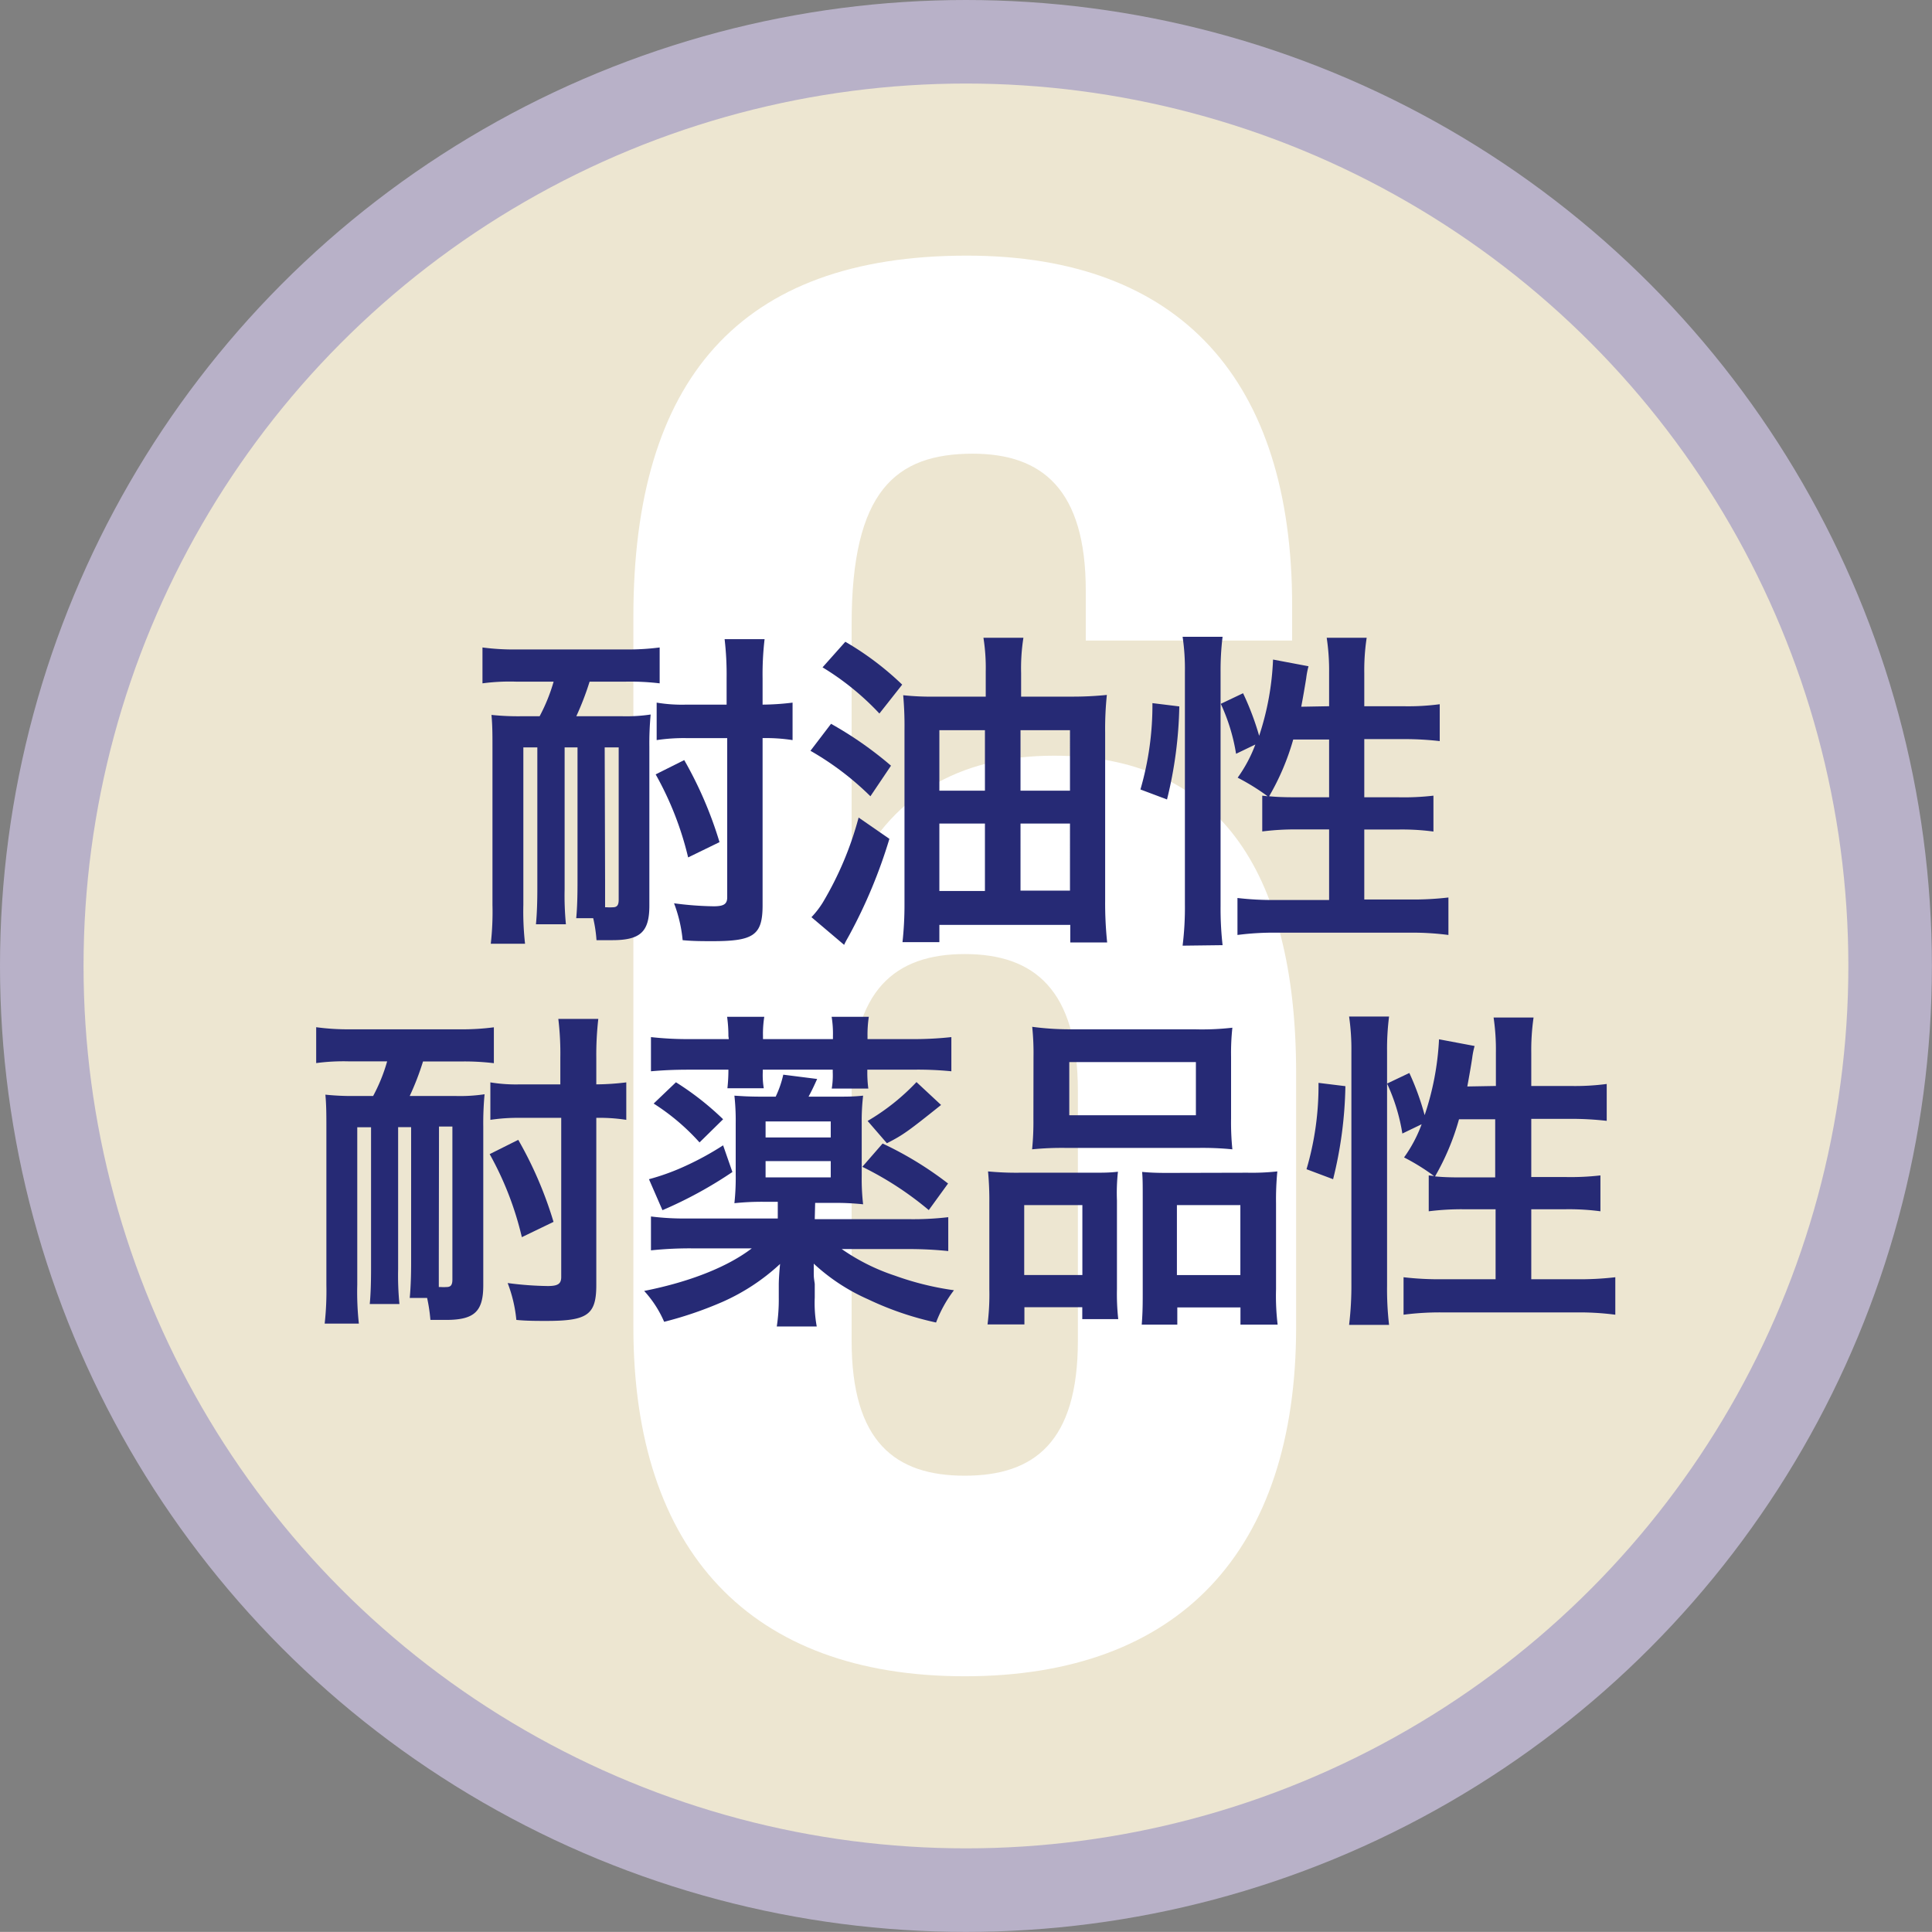 <svg xmlns="http://www.w3.org/2000/svg" width="193.33" height="193.32" viewBox="0 0 193.33 193.32"><rect x="0" y="0" width="193.33" height="193.32" fill="#808080" stroke="none"/><defs><style>.cls-1{fill:#ede6d1;stroke:#b8b1c8;stroke-miterlimit:10;stroke-width:8.36px;}.cls-2{fill:#fff;}.cls-3{fill:#262a75;}</style></defs><title>アセット 12ldpi</title><g id="レイヤー_2" data-name="レイヤー 2"><g id="レイヤー_1-2" data-name="レイヤー 1"><circle class="cls-1" cx="96.66" cy="96.66" r="92.48"/></g><g id="テキスト"><path class="cls-2" d="M63.38,61.72c0-23.63,10.53-36.14,33.36-36.14,21.44,0,32.56,12.51,32.56,35V64.1H108.65v-5c0-10.13-4.37-13.7-11.31-13.7-7.75,0-12.12,3.77-12.12,17.07V87.93C89,79.79,95.75,75.62,105.48,75.62c16.08,0,24.22,11.12,24.22,31.77V132.8c0,22.44-11.71,34.94-33.16,34.94s-33.16-12.5-33.16-34.94Zm21.84,47.45v25c0,10.13,4.37,13.5,11.32,13.5s11.32-3.37,11.32-13.5v-25c0-10.12-4.37-13.7-11.32-13.7S85.22,99.05,85.22,109.17Z"/><path class="cls-3" d="M51.64,68.21a20.61,20.61,0,0,0-3.36.17V64.79a23.53,23.53,0,0,0,3.36.2H62.58a24.61,24.61,0,0,0,3.43-.2v3.59a25,25,0,0,0-3.4-.17H59a28.64,28.64,0,0,1-1.33,3.46h4.49a16.63,16.63,0,0,0,2.95-.17,31,31,0,0,0-.13,3.23V90.62c0,2.63-.9,3.46-3.72,3.46l-1.57,0a13.74,13.74,0,0,0-.33-2.2H57.66c.1-1,.13-2.29.13-3.49V74.79H56.5V89a29.37,29.37,0,0,0,.13,3.49h-3c.1-1,.14-2.29.14-3.49V74.79H52.37V90.55a28.93,28.93,0,0,0,.17,3.89H49.11a28.18,28.18,0,0,0,.17-3.89V74.73c0-1.1,0-2.16-.1-3.19a25.94,25.94,0,0,0,3.16.13H54a17.67,17.67,0,0,0,1.4-3.46Zm8.91,20.15c0,1.3,0,1.86,0,2.43l.19,0a4.64,4.64,0,0,0,.57,0c.43,0,.6-.2.6-.76V74.79h-1.4Zm8.31-2.56a32,32,0,0,0-3.25-8.31l2.86-1.43A39.54,39.54,0,0,1,72,84.27Zm-.23-11.94a18.3,18.3,0,0,0-2.92.2V70.31a15.49,15.49,0,0,0,3,.2h4V67.88a30.41,30.41,0,0,0-.2-3.92h4a30.09,30.09,0,0,0-.2,3.92v2.63a25.35,25.35,0,0,0,3-.2v3.75a17.33,17.33,0,0,0-3-.2V90.59c0,3-.9,3.59-5,3.59-1,0-2,0-3-.1a14,14,0,0,0-.86-3.69,33.1,33.1,0,0,0,3.95.3c1,0,1.37-.2,1.37-.9V73.86Z"/><path class="cls-3" d="M83.16,72.43a36.89,36.89,0,0,1,6,4.19l-2.06,3.06a29,29,0,0,0-6-4.55ZM89,83.94a50.8,50.8,0,0,1-4,9.61c-.23.43-.33.56-.53,1L81.2,91.78a9,9,0,0,0,1.13-1.46,33.32,33.32,0,0,0,3.59-8.51ZM84.59,64.22a29.67,29.67,0,0,1,5.69,4.29L88,71.4a26.93,26.93,0,0,0-5.69-4.62Zm22.68,5.49a33.88,33.88,0,0,0,3.49-.17,32.51,32.51,0,0,0-.17,3.76V90.06a38.12,38.12,0,0,0,.2,4.25H107.1V92.55H94v1.73H90.31a34.59,34.59,0,0,0,.2-3.93V73.1a34.78,34.78,0,0,0-.13-3.53,27,27,0,0,0,3.26.14h5v-2.5a19.23,19.23,0,0,0-.23-3.39h4a19.72,19.72,0,0,0-.23,3.53v2.36ZM94,73.07v6.05h4.56V73.07Zm0,9.34v6.75h4.56V82.41Zm8.12-3.29h4.95V73.07h-4.95Zm0,10h4.95V82.41h-4.95Z"/><path class="cls-3" d="M114.12,79a30.21,30.21,0,0,0,1.2-8.64l2.69.33A41.73,41.73,0,0,1,116.78,80Zm4.22,15.63a31.18,31.18,0,0,0,.23-4.19V67.25a21.69,21.69,0,0,0-.23-3.53h4a27.51,27.51,0,0,0-.2,3.53v23.4a33,33,0,0,0,.2,3.93ZM133,70.67V67.35a21.92,21.92,0,0,0-.24-3.53h4a21.59,21.59,0,0,0-.24,3.53v3.32h3.89a23.87,23.87,0,0,0,3.66-.2v3.69a31.09,31.09,0,0,0-3.62-.2h-3.93v5.82h3.33a25.59,25.59,0,0,0,3.59-.16v3.59a23.83,23.83,0,0,0-3.62-.2h-3.3v7h4.53a30.44,30.44,0,0,0,3.89-.2v3.75a27.88,27.88,0,0,0-3.89-.23H127.75a27.94,27.94,0,0,0-3.92.23V89.86a30.52,30.52,0,0,0,3.92.2H133V83h-3a26.55,26.55,0,0,0-3.69.2V79.62l.54.06a22.09,22.09,0,0,0-3-1.86,14.23,14.23,0,0,0,1.77-3.32l-1.93.93a18.92,18.92,0,0,0-1.53-5l2.23-1.06A27.72,27.72,0,0,1,126,73.63,27.71,27.71,0,0,0,127.39,66l3.55.67a8.33,8.33,0,0,0-.23,1.19c-.1.63-.33,2-.5,2.86ZM129.41,74A24.62,24.62,0,0,1,127,79.68c.73.07,1.46.1,2.53.1H133V74Z"/><path class="cls-3" d="M35,106.21a20.54,20.54,0,0,0-3.36.17v-3.59A23.43,23.43,0,0,0,35,103H46a24.36,24.36,0,0,0,3.42-.2v3.59a24.73,24.73,0,0,0-3.39-.17H42.33A27.06,27.06,0,0,1,41,109.67h4.49a16.68,16.68,0,0,0,3-.17,31,31,0,0,0-.13,3.23v15.89c0,2.63-.9,3.46-3.73,3.46l-1.56,0a16.62,16.62,0,0,0-.33-2.2H41c.1-1,.14-2.29.14-3.49V112.79h-1.3V127a29.37,29.37,0,0,0,.13,3.49H37c.1-1,.13-2.29.13-3.49v-14.2H35.75v15.76a29.32,29.32,0,0,0,.16,3.89H32.49a29.88,29.88,0,0,0,.17-3.89V112.73c0-1.1,0-2.16-.1-3.19a25.66,25.66,0,0,0,3.15.13h1.63a17.07,17.07,0,0,0,1.4-3.46Zm8.91,20.15c0,1.3,0,1.86,0,2.43l.2,0a4.56,4.56,0,0,0,.57,0c.43,0,.59-.2.59-.76v-15.3H43.93Zm8.31-2.56A32,32,0,0,0,49,115.49l2.86-1.43a39,39,0,0,1,3.53,8.21ZM52,111.86a18.43,18.43,0,0,0-2.93.2v-3.75a15.61,15.61,0,0,0,3,.2h4v-2.63a28.69,28.69,0,0,0-.2-3.92h4a32,32,0,0,0-.2,3.92v2.63a25.38,25.38,0,0,0,3-.2v3.75a17.46,17.46,0,0,0-3-.2v16.73c0,3-.9,3.59-5,3.59-1,0-2,0-3-.1a14,14,0,0,0-.87-3.69,33.24,33.24,0,0,0,4,.3c1,0,1.36-.2,1.36-.9V111.86Z"/><path class="cls-3" d="M81.53,122H91a30,30,0,0,0,3.89-.2v3.39a38.19,38.19,0,0,0-4.09-.2H84.23a20.43,20.43,0,0,0,5.32,2.66,29.08,29.08,0,0,0,5.91,1.46,12.76,12.76,0,0,0-1.79,3.23,31,31,0,0,1-6.82-2.33,19.53,19.53,0,0,1-5.42-3.56c0,.67,0,.67,0,.8,0,.53,0,.53.1,1.23v1.36a12.93,12.93,0,0,0,.2,2.9h-4a18,18,0,0,0,.2-2.9v-1.36s0-.66.13-2a20.8,20.8,0,0,1-5.75,3.79,37.7,37.7,0,0,1-5.85,2,11,11,0,0,0-2-3.09c4.55-.9,8.34-2.4,10.77-4.26h-6a37.25,37.25,0,0,0-4.09.2v-3.39a26.44,26.44,0,0,0,3.69.2h9v-1.67H76.41a26.34,26.34,0,0,0-2.92.14,23.63,23.63,0,0,0,.13-2.86V112.4a22.82,22.82,0,0,0-.13-2.76c.93.06,1.46.1,3,.1h1.13a10.33,10.33,0,0,0,.76-2.2l3.39.43c-.33.73-.5,1.1-.86,1.77h2.46c1.49,0,2,0,3-.1a21.37,21.37,0,0,0-.14,2.79v5.25a21.74,21.74,0,0,0,.14,2.83,26.36,26.36,0,0,0-3-.14h-1.8Zm-8.24-4.72a42,42,0,0,1-7,3.82L64.94,118a22.78,22.78,0,0,0,3.66-1.33,29.42,29.42,0,0,0,3.76-2.06Zm-.4-13.6a13.8,13.8,0,0,0-.13-1.93h3.72a10.49,10.49,0,0,0-.13,1.93v.3h7v-.3a10.49,10.49,0,0,0-.13-1.93h3.72a12,12,0,0,0-.13,1.93v.3h4.39a34.39,34.39,0,0,0,4-.2v3.42a33.93,33.93,0,0,0-3.89-.16H86.79v.19a12.65,12.65,0,0,0,.1,1.7H83.23a8,8,0,0,0,.1-1.63v-.26h-7v.23a7.74,7.74,0,0,0,.1,1.63H72.79a16.83,16.83,0,0,0,.1-1.86H69c-1.6,0-2.7.06-3.86.16v-3.42a33.53,33.53,0,0,0,4,.2h3.79Zm-5.25,4.62A28.8,28.8,0,0,1,72.36,112L70,114.32a22,22,0,0,0-4.59-3.89Zm15.49,5.52v-1.6H76.61v1.6Zm-6.52,4h6.52v-1.63H76.61Zm11.71-3.39a35,35,0,0,1,6.55,4l-1.93,2.66a32.65,32.65,0,0,0-6.65-4.33Zm5.85-3.86c-3.29,2.63-3.79,3-5.42,3.83l-1.93-2.23a22,22,0,0,0,4.89-3.89Z"/><path class="cls-3" d="M99,120.41a30.9,30.9,0,0,0-.13-3.19,30,30,0,0,0,3.22.13h7.28c1,0,1.7,0,2.5-.1a19.44,19.44,0,0,0-.1,2.89V129a22.91,22.91,0,0,0,.13,3H108.3v-1.19h-5.79v1.72H98.82A23.84,23.84,0,0,0,99,129Zm3.49,7.18h5.82v-7h-5.82Zm.93-21.84a25.32,25.32,0,0,0-.13-3A28.12,28.12,0,0,0,107,103h12.53a26.84,26.84,0,0,0,3.79-.16,23.66,23.66,0,0,0-.13,2.92v6.15a26.51,26.51,0,0,0,.13,3.1,30,30,0,0,0-3.46-.14H106.74a30.14,30.14,0,0,0-3.46.14,27.75,27.75,0,0,0,.13-3.06ZM107,111.6h12.67v-5.32H107Zm17.82,5.75a23.36,23.36,0,0,0,3-.13,28.67,28.67,0,0,0-.13,3.19V129a23.86,23.86,0,0,0,.16,3.55h-3.72v-1.72h-6.32v1.72h-3.56c.07-.93.1-1.59.1-3V120c0-1.5,0-2-.06-2.73.76.07,1.46.1,2.46.1Zm-7.05,10.24h6.35v-7h-6.35Z"/><path class="cls-3" d="M130.74,117a29.53,29.53,0,0,0,1.2-8.64l2.69.33A41.15,41.15,0,0,1,133.4,118ZM135,132.58a32.93,32.93,0,0,0,.23-4.19V105.25a22.87,22.87,0,0,0-.23-3.53h4a25.81,25.81,0,0,0-.2,3.53v23.4a31,31,0,0,0,.2,3.93Zm14.69-23.91v-3.32a22,22,0,0,0-.23-3.53h4a22.87,22.87,0,0,0-.23,3.53v3.32h3.89a24,24,0,0,0,3.66-.2v3.69a31.27,31.27,0,0,0-3.63-.2h-3.92v5.82h3.32a25.84,25.84,0,0,0,3.6-.16v3.59a24,24,0,0,0-3.63-.2h-3.29v7h4.52a30.33,30.33,0,0,0,3.89-.2v3.75a27.78,27.78,0,0,0-3.89-.23H144.38a28.09,28.09,0,0,0-3.93.23v-3.75a30.69,30.69,0,0,0,3.93.2h5.28v-7h-3a26.36,26.36,0,0,0-3.69.2v-3.59l.53.06a21.35,21.35,0,0,0-3-1.86,13.84,13.84,0,0,0,1.76-3.32l-1.93.93a18.92,18.92,0,0,0-1.53-5l2.23-1.06a26.69,26.69,0,0,1,1.53,4.22A28,28,0,0,0,144,104l3.56.67a8,8,0,0,0-.24,1.19c-.09.63-.33,2-.49,2.86ZM146,112a24.65,24.65,0,0,1-2.4,5.72c.74.07,1.47.1,2.53.1h3.49V112Z"/></g></g></svg>